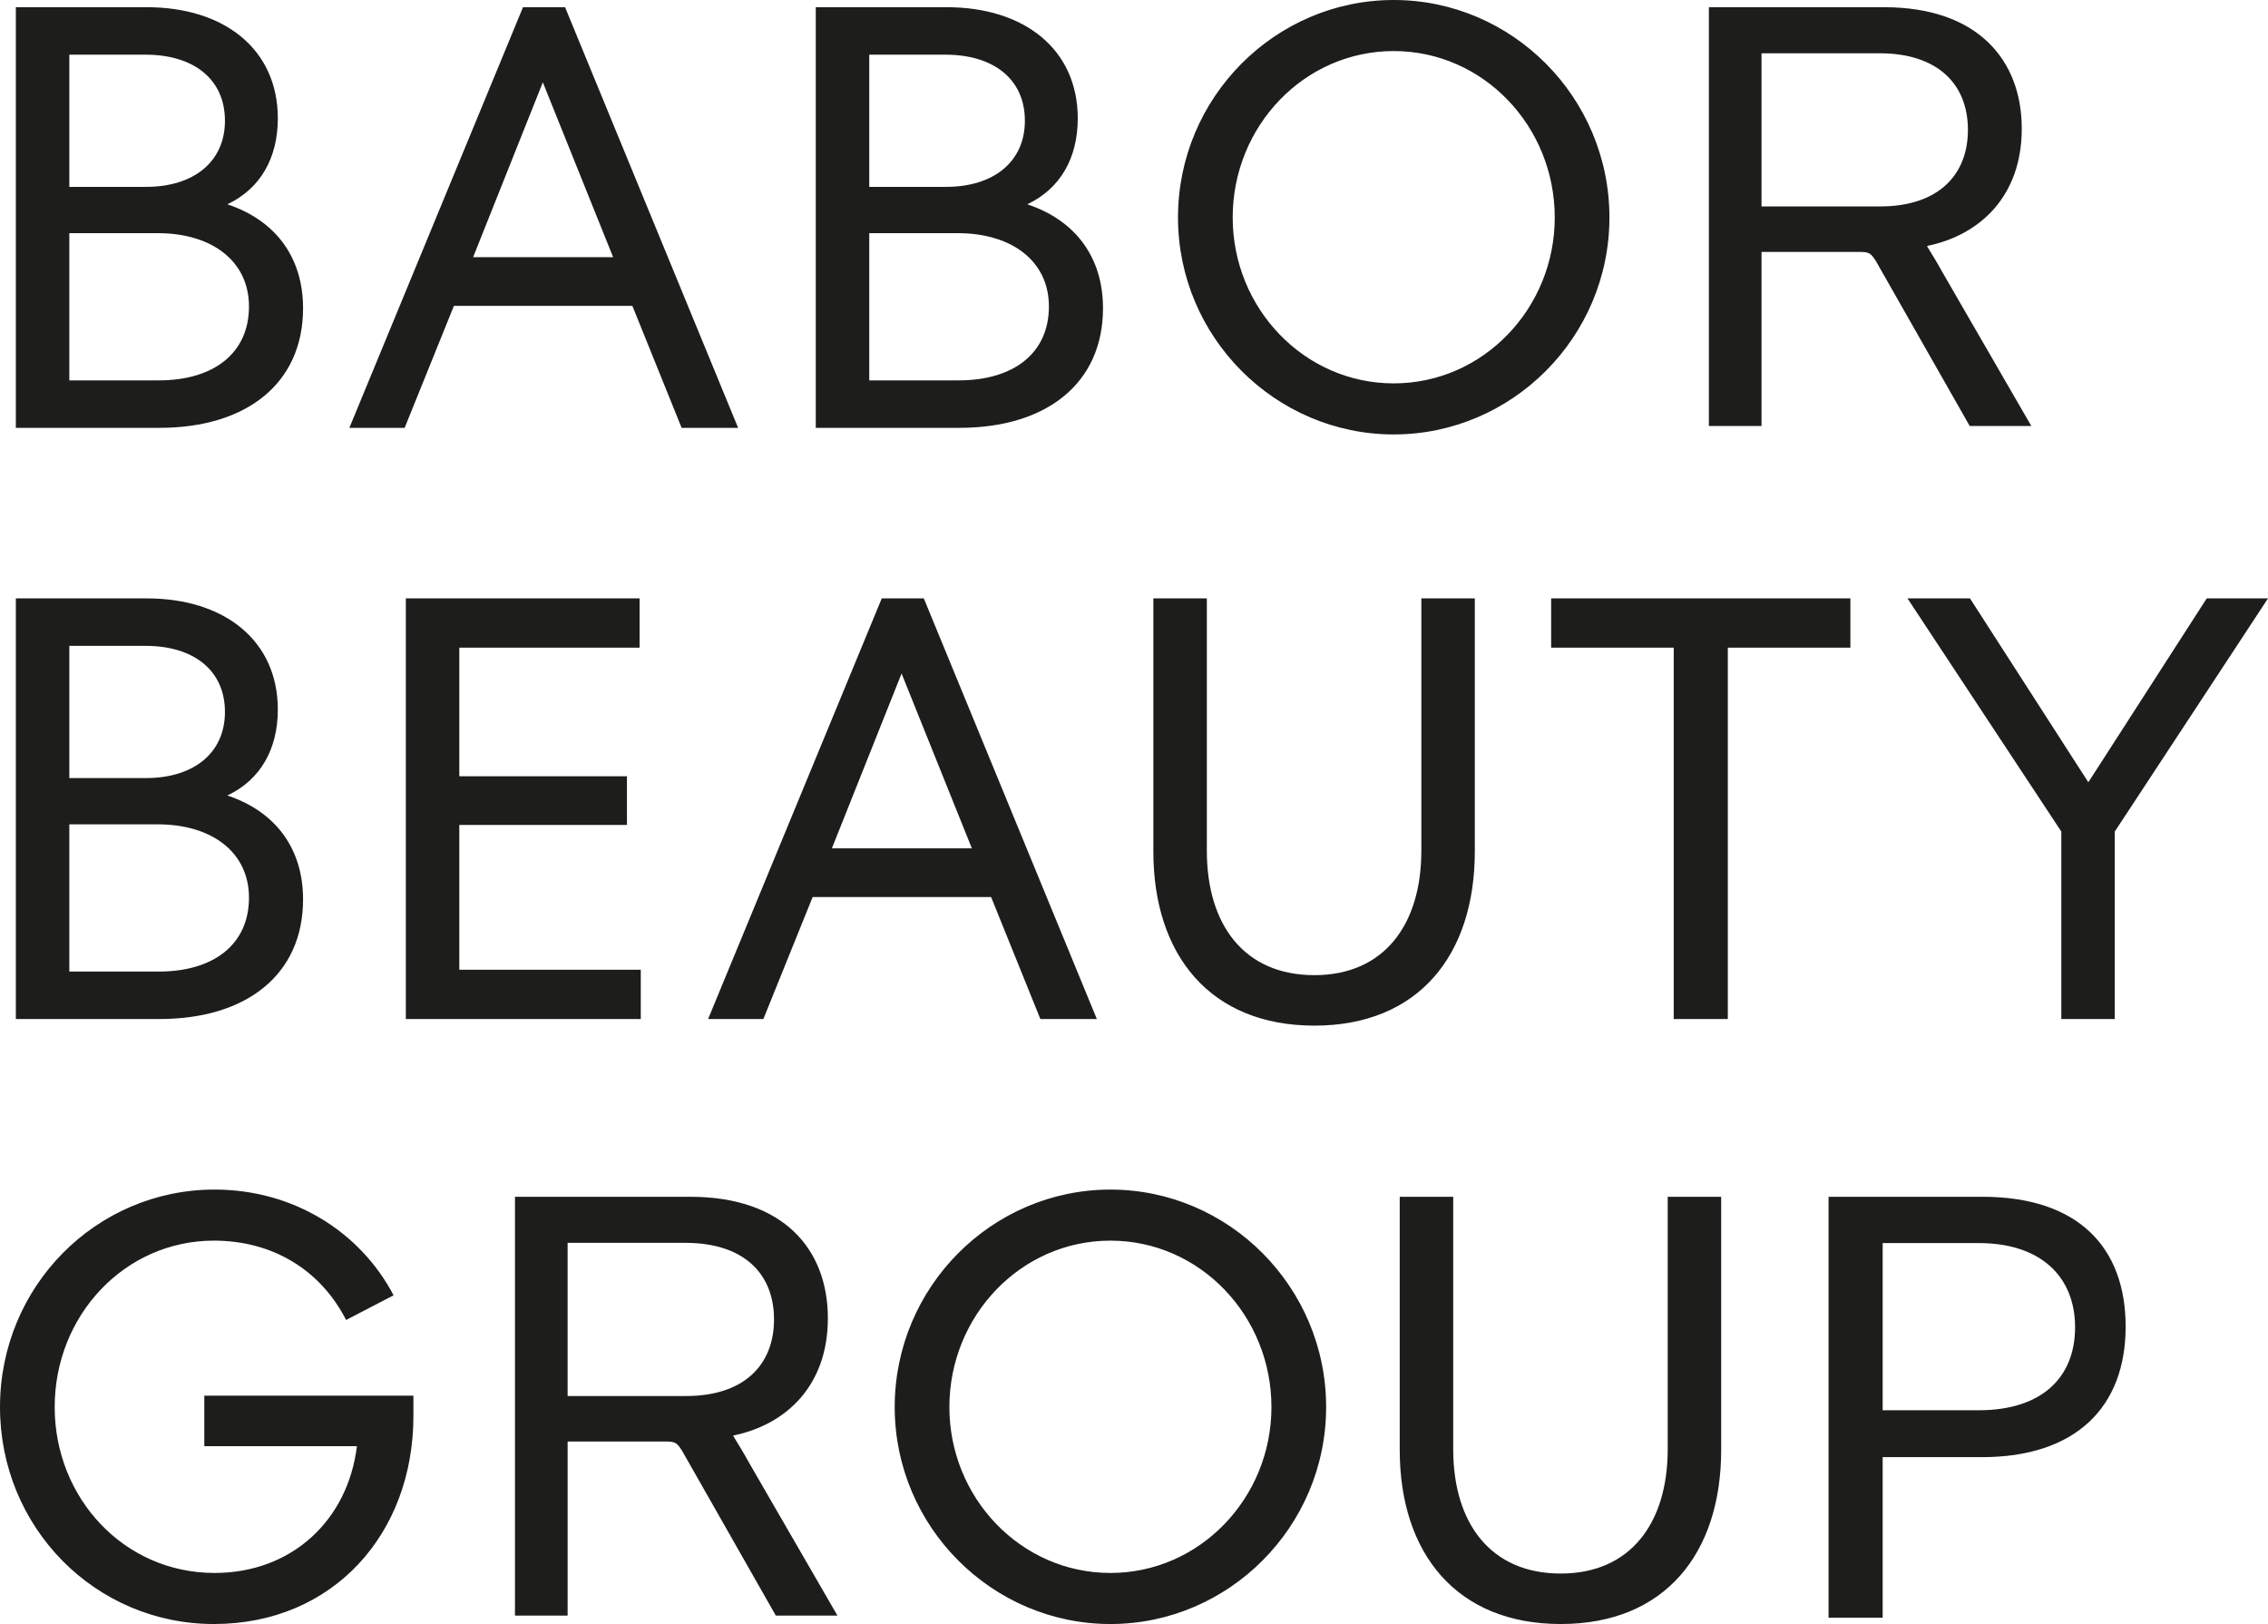 <?xml version="1.0" encoding="UTF-8"?>
<svg xmlns="http://www.w3.org/2000/svg" viewBox="0 0 401.102 287.192">
  <path d="M28.093,171.81c9.67,0,15.94-4.782,15.94-13.069,0-7.971-6.482-12.965-16.152-12.965h-15.621v26.034h15.833ZM25.862,137.592c8.289,0,13.92-4.356,13.92-11.69,0-7.438-5.631-11.686-14.026-11.686h-13.496v23.376h13.602ZM2.803,105.82h23.165c13.708,0,23.166,7.438,23.166,19.658,0,7.013-3.082,12.435-8.926,15.196,8.608,2.87,13.39,9.458,13.39,18.383,0,13.285-9.989,21.149-25.398,21.149H2.803v-74.386ZM71.773,105.82h41.338v8.713h-31.881v22.739h29.648v8.608h-29.648v25.609h32.093v8.717h-41.55v-74.386ZM147.119,150.024h24.759l-12.432-30.923-12.327,30.923ZM163.378,105.82l30.602,74.386h-9.987l-8.714-21.574h-31.561l-8.714,21.574h-9.775l30.711-74.386h7.438ZM203.975,150.557v-44.737h9.458v44.629c0,13.073,6.587,21.998,19.02,21.998,12.328,0,18.916-8.925,18.916-21.998v-44.629h9.456v44.737c0,18.383-9.989,30.815-28.372,30.815s-28.478-12.432-28.478-30.815M274.325,105.82h52.921v8.713h-21.677v65.673h-9.565v-65.673h-21.679v-8.713ZM401.102,105.82l-27.096,41.23v33.155h-9.458v-33.155l-27.204-41.23h11.052l20.933,32.517,20.936-32.517h10.837Z" fill="#1d1d1b"/>
  <path d="M61.209,233.425c-4.569-8.929-13.069-14.031-23.377-14.031-15.728,0-28.161,13.178-28.161,29.437,0,16.046,12.221,29.331,28.267,29.331,13.709,0,23.592-9.353,25.184-22.422h-26.991v-8.929h36.981v3.615c0,20.723-14.133,36.766-35.28,36.766-21.04,0-37.832-17.109-37.832-38.361,0-21.357,17.005-38.466,37.938-38.466,14.027,0,25.824,7.543,31.667,18.7l-8.396,4.36ZM196.38,219.395c15.832,0,28.478,13.285,28.478,29.436,0,16.046-12.646,29.332-28.478,29.332-15.834,0-28.48-13.286-28.48-29.332,0-16.151,12.646-29.436,28.48-29.436M196.38,287.192c20.932,0,38.149-17.213,38.149-38.361,0-21.253-17.217-38.465-38.149-38.465-20.936,0-38.15,17.212-38.15,38.465,0,21.148,17.214,38.361,38.15,38.361M247.546,256.377c0,18.383,10.095,30.815,28.48,30.815,18.383,0,28.37-12.432,28.37-30.815v-44.737h-9.456v44.629c0,13.073-6.588,21.998-18.914,21.998-12.436,0-19.022-8.925-19.022-21.998v-44.629h-9.458v44.737M332.955,249.389v-29.562h17.014c10.953,0,17.016,5.955,17.016,14.89,0,8.929-5.955,14.672-17.016,14.672h-17.014ZM323.385,286.076h9.57v-28.394h17.547c16.695,0,25.425-8.932,25.425-23.075,0-14.038-8.411-22.967-25.321-22.967h-27.221v74.436ZM100.385,219.786h20.845c10.367,0,15.658,5.502,15.658,13.544,0,7.933-5.182,13.542-15.552,13.542h-20.951v-27.086ZM117.739,254.915c1.797,0,2.008.315,2.856,1.585l16.612,29.203h10.897l-15.661-27.086c-1.162-2.117-1.799-3.069-2.75-4.658v-.104c9.312-1.904,16.717-8.78,16.717-20.739,0-12.167-7.828-21.476-24.334-21.476h-31.001v74.063h9.31v-30.788h17.354Z" fill="#1d1d1b"/>
  <path d="M28.094,67.264c9.669,0,15.939-4.782,15.939-13.069,0-7.971-6.482-12.965-16.152-12.965h-15.621v26.034h15.834ZM25.862,33.046c8.289,0,13.92-4.356,13.92-11.69,0-7.438-5.631-11.686-14.026-11.686h-13.496v23.376h13.602ZM2.803,1.274h23.165c13.708,0,23.166,7.438,23.166,19.657,0,7.014-3.082,12.436-8.926,15.197,8.608,2.87,13.389,9.458,13.389,18.383,0,13.285-9.988,21.149-25.397,21.149H2.803V1.274ZM83.674,45.478h24.759l-12.432-30.923-12.327,30.923ZM99.933,1.274l30.604,74.386h-9.989l-8.713-21.574h-31.56l-8.714,21.574h-9.777L92.495,1.274h7.438ZM169.564,67.264c9.669,0,15.939-4.782,15.939-13.069,0-7.971-6.482-12.965-16.152-12.965h-15.621v26.034h15.834ZM167.332,33.046c8.289,0,13.92-4.356,13.92-11.69,0-7.438-5.631-11.686-14.026-11.686h-13.496v23.376h13.602ZM144.273,1.274h23.165c13.708,0,23.166,7.438,23.166,19.657,0,7.014-3.082,12.436-8.926,15.197,8.608,2.87,13.389,9.458,13.389,18.383,0,13.285-9.988,21.149-25.397,21.149h-25.397V1.274ZM246.483,9.029c-15.834,0-28.479,13.285-28.479,29.436,0,16.046,12.645,29.332,28.479,29.332,15.833,0,28.478-13.286,28.478-29.332,0-16.151-12.645-29.436-28.478-29.436M246.483,76.826c-20.935,0-38.15-17.213-38.15-38.361,0-21.253,17.215-38.465,38.15-38.465s38.149,17.212,38.149,38.465c0,21.148-17.215,38.361-38.149,38.361M311.529,36.506h20.951c10.37,0,15.552-5.609,15.552-13.542,0-8.042-5.291-13.544-15.658-13.544h-20.845v27.086ZM311.529,44.549v30.788h-9.309V1.275h31c16.506,0,24.334,9.309,24.334,21.476,0,11.959-7.405,18.835-16.717,20.739v.104c.951,1.589,1.588,2.541,2.75,4.658l15.661,27.086h-10.897l-16.612-29.203c-.848-1.27-1.059-1.585-2.856-1.585h-17.354Z" fill="#1d1d1b"/>
</svg>
